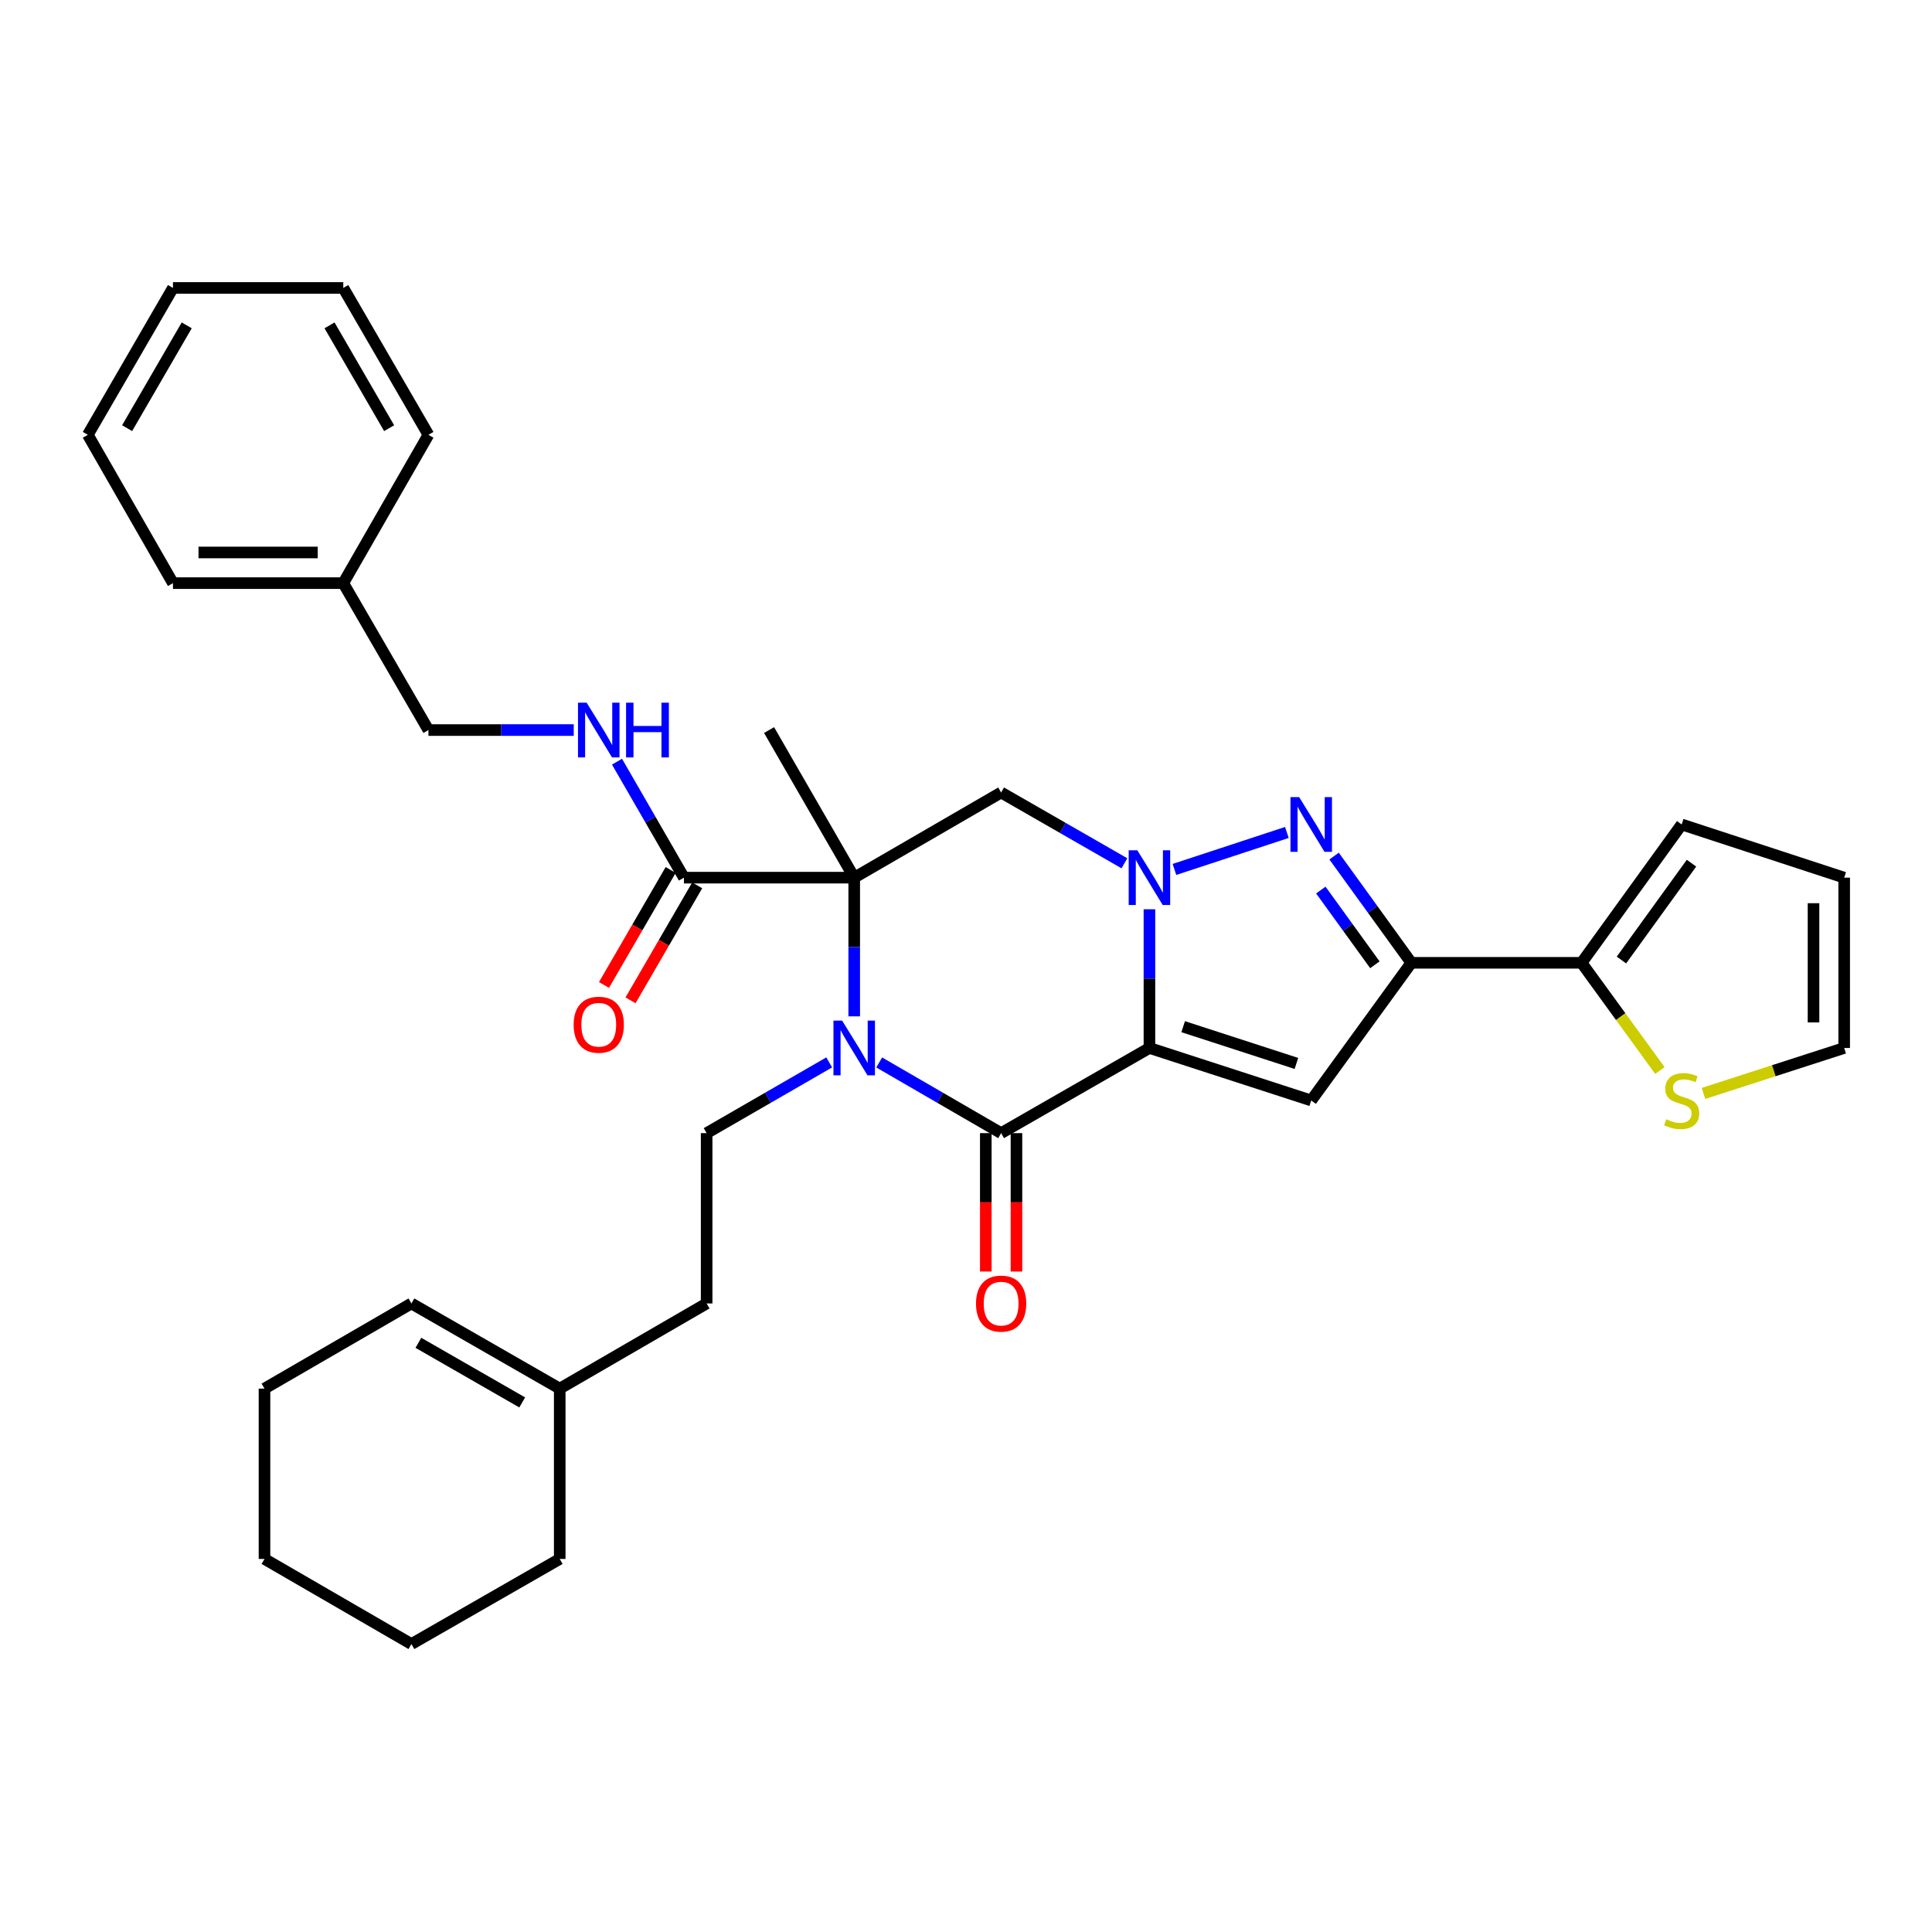 <?xml version='1.0' encoding='iso-8859-1'?>
<svg version='1.1' baseProfile='full'
              xmlns='http://www.w3.org/2000/svg'
                      xmlns:rdkit='http://www.rdkit.org/xml'
                      xmlns:xlink='http://www.w3.org/1999/xlink'
                  xml:space='preserve'
width='1000px' height='1000px' viewBox='0 0 1000 1000'>
<!-- END OF HEADER -->
<rect style='opacity:1.0;fill:#FFFFFF;stroke:none' width='1000' height='1000' x='0' y='0'> </rect>
<path class='bond-0' d='M 594.946,542.429 L 594.946,506.533' style='fill:none;fill-rule:evenodd;stroke:#000000;stroke-width:6px;stroke-linecap:butt;stroke-linejoin:miter;stroke-opacity:1' />
<path class='bond-0' d='M 594.946,506.533 L 594.946,470.637' style='fill:none;fill-rule:evenodd;stroke:#0000FF;stroke-width:6px;stroke-linecap:butt;stroke-linejoin:miter;stroke-opacity:1' />
<path class='bond-3' d='M 594.946,542.429 L 518.181,586.507' style='fill:none;fill-rule:evenodd;stroke:#000000;stroke-width:6px;stroke-linecap:butt;stroke-linejoin:miter;stroke-opacity:1' />
<path class='bond-5' d='M 594.946,542.429 L 678.684,569.605' style='fill:none;fill-rule:evenodd;stroke:#000000;stroke-width:6px;stroke-linecap:butt;stroke-linejoin:miter;stroke-opacity:1' />
<path class='bond-5' d='M 612.406,531.409 L 671.023,550.432' style='fill:none;fill-rule:evenodd;stroke:#000000;stroke-width:6px;stroke-linecap:butt;stroke-linejoin:miter;stroke-opacity:1' />
<path class='bond-4' d='M 607.889,450.017 L 666.081,430.881' style='fill:none;fill-rule:evenodd;stroke:#0000FF;stroke-width:6px;stroke-linecap:butt;stroke-linejoin:miter;stroke-opacity:1' />
<path class='bond-7' d='M 581.993,446.835 L 550.087,428.515' style='fill:none;fill-rule:evenodd;stroke:#0000FF;stroke-width:6px;stroke-linecap:butt;stroke-linejoin:miter;stroke-opacity:1' />
<path class='bond-7' d='M 550.087,428.515 L 518.181,410.195' style='fill:none;fill-rule:evenodd;stroke:#000000;stroke-width:6px;stroke-linecap:butt;stroke-linejoin:miter;stroke-opacity:1' />
<path class='bond-1' d='M 442.14,454.273 L 442.14,490.169' style='fill:none;fill-rule:evenodd;stroke:#000000;stroke-width:6px;stroke-linecap:butt;stroke-linejoin:miter;stroke-opacity:1' />
<path class='bond-1' d='M 442.14,490.169 L 442.14,526.065' style='fill:none;fill-rule:evenodd;stroke:#0000FF;stroke-width:6px;stroke-linecap:butt;stroke-linejoin:miter;stroke-opacity:1' />
<path class='bond-8' d='M 442.14,454.273 L 354.002,454.273' style='fill:none;fill-rule:evenodd;stroke:#000000;stroke-width:6px;stroke-linecap:butt;stroke-linejoin:miter;stroke-opacity:1' />
<path class='bond-21' d='M 442.14,454.273 L 398.071,377.879' style='fill:none;fill-rule:evenodd;stroke:#000000;stroke-width:6px;stroke-linecap:butt;stroke-linejoin:miter;stroke-opacity:1' />
<path class='bond-34' d='M 442.14,454.273 L 518.181,410.195' style='fill:none;fill-rule:evenodd;stroke:#000000;stroke-width:6px;stroke-linecap:butt;stroke-linejoin:miter;stroke-opacity:1' />
<path class='bond-2' d='M 455.078,549.929 L 486.63,568.218' style='fill:none;fill-rule:evenodd;stroke:#0000FF;stroke-width:6px;stroke-linecap:butt;stroke-linejoin:miter;stroke-opacity:1' />
<path class='bond-2' d='M 486.63,568.218 L 518.181,586.507' style='fill:none;fill-rule:evenodd;stroke:#000000;stroke-width:6px;stroke-linecap:butt;stroke-linejoin:miter;stroke-opacity:1' />
<path class='bond-10' d='M 429.196,549.899 L 397.475,568.203' style='fill:none;fill-rule:evenodd;stroke:#0000FF;stroke-width:6px;stroke-linecap:butt;stroke-linejoin:miter;stroke-opacity:1' />
<path class='bond-10' d='M 397.475,568.203 L 365.755,586.507' style='fill:none;fill-rule:evenodd;stroke:#000000;stroke-width:6px;stroke-linecap:butt;stroke-linejoin:miter;stroke-opacity:1' />
<path class='bond-13' d='M 510.246,586.507 L 510.246,622.324' style='fill:none;fill-rule:evenodd;stroke:#000000;stroke-width:6px;stroke-linecap:butt;stroke-linejoin:miter;stroke-opacity:1' />
<path class='bond-13' d='M 510.246,622.324 L 510.246,658.14' style='fill:none;fill-rule:evenodd;stroke:#FF0000;stroke-width:6px;stroke-linecap:butt;stroke-linejoin:miter;stroke-opacity:1' />
<path class='bond-13' d='M 526.117,586.507 L 526.117,622.324' style='fill:none;fill-rule:evenodd;stroke:#000000;stroke-width:6px;stroke-linecap:butt;stroke-linejoin:miter;stroke-opacity:1' />
<path class='bond-13' d='M 526.117,622.324 L 526.117,658.14' style='fill:none;fill-rule:evenodd;stroke:#FF0000;stroke-width:6px;stroke-linecap:butt;stroke-linejoin:miter;stroke-opacity:1' />
<path class='bond-33' d='M 690.525,443.106 L 710.506,470.729' style='fill:none;fill-rule:evenodd;stroke:#0000FF;stroke-width:6px;stroke-linecap:butt;stroke-linejoin:miter;stroke-opacity:1' />
<path class='bond-33' d='M 710.506,470.729 L 730.487,498.351' style='fill:none;fill-rule:evenodd;stroke:#000000;stroke-width:6px;stroke-linecap:butt;stroke-linejoin:miter;stroke-opacity:1' />
<path class='bond-33' d='M 683.66,460.695 L 697.646,480.031' style='fill:none;fill-rule:evenodd;stroke:#0000FF;stroke-width:6px;stroke-linecap:butt;stroke-linejoin:miter;stroke-opacity:1' />
<path class='bond-33' d='M 697.646,480.031 L 711.633,499.366' style='fill:none;fill-rule:evenodd;stroke:#000000;stroke-width:6px;stroke-linecap:butt;stroke-linejoin:miter;stroke-opacity:1' />
<path class='bond-6' d='M 678.684,569.605 L 730.487,498.351' style='fill:none;fill-rule:evenodd;stroke:#000000;stroke-width:6px;stroke-linecap:butt;stroke-linejoin:miter;stroke-opacity:1' />
<path class='bond-9' d='M 730.487,498.351 L 818.625,498.351' style='fill:none;fill-rule:evenodd;stroke:#000000;stroke-width:6px;stroke-linecap:butt;stroke-linejoin:miter;stroke-opacity:1' />
<path class='bond-12' d='M 354.002,454.273 L 336.68,424.259' style='fill:none;fill-rule:evenodd;stroke:#000000;stroke-width:6px;stroke-linecap:butt;stroke-linejoin:miter;stroke-opacity:1' />
<path class='bond-12' d='M 336.68,424.259 L 319.359,394.244' style='fill:none;fill-rule:evenodd;stroke:#0000FF;stroke-width:6px;stroke-linecap:butt;stroke-linejoin:miter;stroke-opacity:1' />
<path class='bond-17' d='M 347.136,450.293 L 329.881,480.055' style='fill:none;fill-rule:evenodd;stroke:#000000;stroke-width:6px;stroke-linecap:butt;stroke-linejoin:miter;stroke-opacity:1' />
<path class='bond-17' d='M 329.881,480.055 L 312.626,509.816' style='fill:none;fill-rule:evenodd;stroke:#FF0000;stroke-width:6px;stroke-linecap:butt;stroke-linejoin:miter;stroke-opacity:1' />
<path class='bond-17' d='M 360.867,458.253 L 343.612,488.015' style='fill:none;fill-rule:evenodd;stroke:#000000;stroke-width:6px;stroke-linecap:butt;stroke-linejoin:miter;stroke-opacity:1' />
<path class='bond-17' d='M 343.612,488.015 L 326.356,517.777' style='fill:none;fill-rule:evenodd;stroke:#FF0000;stroke-width:6px;stroke-linecap:butt;stroke-linejoin:miter;stroke-opacity:1' />
<path class='bond-11' d='M 818.625,498.351 L 838.885,526.218' style='fill:none;fill-rule:evenodd;stroke:#000000;stroke-width:6px;stroke-linecap:butt;stroke-linejoin:miter;stroke-opacity:1' />
<path class='bond-11' d='M 838.885,526.218 L 859.145,554.086' style='fill:none;fill-rule:evenodd;stroke:#CCCC00;stroke-width:6px;stroke-linecap:butt;stroke-linejoin:miter;stroke-opacity:1' />
<path class='bond-15' d='M 818.625,498.351 L 870.428,426.736' style='fill:none;fill-rule:evenodd;stroke:#000000;stroke-width:6px;stroke-linecap:butt;stroke-linejoin:miter;stroke-opacity:1' />
<path class='bond-15' d='M 839.255,496.911 L 875.517,446.78' style='fill:none;fill-rule:evenodd;stroke:#000000;stroke-width:6px;stroke-linecap:butt;stroke-linejoin:miter;stroke-opacity:1' />
<path class='bond-20' d='M 365.755,586.507 L 365.755,674.664' style='fill:none;fill-rule:evenodd;stroke:#000000;stroke-width:6px;stroke-linecap:butt;stroke-linejoin:miter;stroke-opacity:1' />
<path class='bond-16' d='M 881.717,565.957 L 918.131,554.193' style='fill:none;fill-rule:evenodd;stroke:#CCCC00;stroke-width:6px;stroke-linecap:butt;stroke-linejoin:miter;stroke-opacity:1' />
<path class='bond-16' d='M 918.131,554.193 L 954.545,542.429' style='fill:none;fill-rule:evenodd;stroke:#000000;stroke-width:6px;stroke-linecap:butt;stroke-linejoin:miter;stroke-opacity:1' />
<path class='bond-22' d='M 296.971,377.879 L 259.365,377.879' style='fill:none;fill-rule:evenodd;stroke:#0000FF;stroke-width:6px;stroke-linecap:butt;stroke-linejoin:miter;stroke-opacity:1' />
<path class='bond-22' d='M 259.365,377.879 L 221.758,377.879' style='fill:none;fill-rule:evenodd;stroke:#000000;stroke-width:6px;stroke-linecap:butt;stroke-linejoin:miter;stroke-opacity:1' />
<path class='bond-14' d='M 289.714,718.742 L 365.755,674.664' style='fill:none;fill-rule:evenodd;stroke:#000000;stroke-width:6px;stroke-linecap:butt;stroke-linejoin:miter;stroke-opacity:1' />
<path class='bond-19' d='M 289.714,718.742 L 212.95,674.664' style='fill:none;fill-rule:evenodd;stroke:#000000;stroke-width:6px;stroke-linecap:butt;stroke-linejoin:miter;stroke-opacity:1' />
<path class='bond-19' d='M 270.296,725.894 L 216.561,695.039' style='fill:none;fill-rule:evenodd;stroke:#000000;stroke-width:6px;stroke-linecap:butt;stroke-linejoin:miter;stroke-opacity:1' />
<path class='bond-24' d='M 289.714,718.742 L 289.714,806.907' style='fill:none;fill-rule:evenodd;stroke:#000000;stroke-width:6px;stroke-linecap:butt;stroke-linejoin:miter;stroke-opacity:1' />
<path class='bond-18' d='M 870.428,426.736 L 954.545,454.273' style='fill:none;fill-rule:evenodd;stroke:#000000;stroke-width:6px;stroke-linecap:butt;stroke-linejoin:miter;stroke-opacity:1' />
<path class='bond-35' d='M 954.545,542.429 L 954.545,454.273' style='fill:none;fill-rule:evenodd;stroke:#000000;stroke-width:6px;stroke-linecap:butt;stroke-linejoin:miter;stroke-opacity:1' />
<path class='bond-35' d='M 938.674,529.206 L 938.674,467.496' style='fill:none;fill-rule:evenodd;stroke:#000000;stroke-width:6px;stroke-linecap:butt;stroke-linejoin:miter;stroke-opacity:1' />
<path class='bond-25' d='M 212.95,674.664 L 136.9,718.742' style='fill:none;fill-rule:evenodd;stroke:#000000;stroke-width:6px;stroke-linecap:butt;stroke-linejoin:miter;stroke-opacity:1' />
<path class='bond-23' d='M 221.758,377.879 L 177.68,301.829' style='fill:none;fill-rule:evenodd;stroke:#000000;stroke-width:6px;stroke-linecap:butt;stroke-linejoin:miter;stroke-opacity:1' />
<path class='bond-26' d='M 177.68,301.829 L 89.524,301.829' style='fill:none;fill-rule:evenodd;stroke:#000000;stroke-width:6px;stroke-linecap:butt;stroke-linejoin:miter;stroke-opacity:1' />
<path class='bond-26' d='M 164.457,285.958 L 102.747,285.958' style='fill:none;fill-rule:evenodd;stroke:#000000;stroke-width:6px;stroke-linecap:butt;stroke-linejoin:miter;stroke-opacity:1' />
<path class='bond-27' d='M 177.68,301.829 L 221.758,225.065' style='fill:none;fill-rule:evenodd;stroke:#000000;stroke-width:6px;stroke-linecap:butt;stroke-linejoin:miter;stroke-opacity:1' />
<path class='bond-28' d='M 289.714,806.907 L 212.95,850.959' style='fill:none;fill-rule:evenodd;stroke:#000000;stroke-width:6px;stroke-linecap:butt;stroke-linejoin:miter;stroke-opacity:1' />
<path class='bond-36' d='M 136.9,718.742 L 136.9,806.907' style='fill:none;fill-rule:evenodd;stroke:#000000;stroke-width:6px;stroke-linecap:butt;stroke-linejoin:miter;stroke-opacity:1' />
<path class='bond-31' d='M 89.524,301.829 L 45.455,225.065' style='fill:none;fill-rule:evenodd;stroke:#000000;stroke-width:6px;stroke-linecap:butt;stroke-linejoin:miter;stroke-opacity:1' />
<path class='bond-30' d='M 221.758,225.065 L 177.68,149.041' style='fill:none;fill-rule:evenodd;stroke:#000000;stroke-width:6px;stroke-linecap:butt;stroke-linejoin:miter;stroke-opacity:1' />
<path class='bond-30' d='M 201.416,221.622 L 170.562,168.406' style='fill:none;fill-rule:evenodd;stroke:#000000;stroke-width:6px;stroke-linecap:butt;stroke-linejoin:miter;stroke-opacity:1' />
<path class='bond-29' d='M 212.95,850.959 L 136.9,806.907' style='fill:none;fill-rule:evenodd;stroke:#000000;stroke-width:6px;stroke-linecap:butt;stroke-linejoin:miter;stroke-opacity:1' />
<path class='bond-32' d='M 177.68,149.041 L 89.524,149.041' style='fill:none;fill-rule:evenodd;stroke:#000000;stroke-width:6px;stroke-linecap:butt;stroke-linejoin:miter;stroke-opacity:1' />
<path class='bond-37' d='M 45.455,225.065 L 89.524,149.041' style='fill:none;fill-rule:evenodd;stroke:#000000;stroke-width:6px;stroke-linecap:butt;stroke-linejoin:miter;stroke-opacity:1' />
<path class='bond-37' d='M 65.796,221.621 L 96.645,168.404' style='fill:none;fill-rule:evenodd;stroke:#000000;stroke-width:6px;stroke-linecap:butt;stroke-linejoin:miter;stroke-opacity:1' />
<path  class='atom-1' d='M 588.686 440.113
L 597.966 455.113
Q 598.886 456.593, 600.366 459.273
Q 601.846 461.953, 601.926 462.113
L 601.926 440.113
L 605.686 440.113
L 605.686 468.433
L 601.806 468.433
L 591.846 452.033
Q 590.686 450.113, 589.446 447.913
Q 588.246 445.713, 587.886 445.033
L 587.886 468.433
L 584.206 468.433
L 584.206 440.113
L 588.686 440.113
' fill='#0000FF'/>
<path  class='atom-3' d='M 435.88 528.269
L 445.16 543.269
Q 446.08 544.749, 447.56 547.429
Q 449.04 550.109, 449.12 550.269
L 449.12 528.269
L 452.88 528.269
L 452.88 556.589
L 449 556.589
L 439.04 540.189
Q 437.88 538.269, 436.64 536.069
Q 435.44 533.869, 435.08 533.189
L 435.08 556.589
L 431.4 556.589
L 431.4 528.269
L 435.88 528.269
' fill='#0000FF'/>
<path  class='atom-5' d='M 672.424 412.576
L 681.704 427.576
Q 682.624 429.056, 684.104 431.736
Q 685.584 434.416, 685.664 434.576
L 685.664 412.576
L 689.424 412.576
L 689.424 440.896
L 685.544 440.896
L 675.584 424.496
Q 674.424 422.576, 673.184 420.376
Q 671.984 418.176, 671.624 417.496
L 671.624 440.896
L 667.944 440.896
L 667.944 412.576
L 672.424 412.576
' fill='#0000FF'/>
<path  class='atom-12' d='M 862.428 579.325
Q 862.748 579.445, 864.068 580.005
Q 865.388 580.565, 866.828 580.925
Q 868.308 581.245, 869.748 581.245
Q 872.428 581.245, 873.988 579.965
Q 875.548 578.645, 875.548 576.365
Q 875.548 574.805, 874.748 573.845
Q 873.988 572.885, 872.788 572.365
Q 871.588 571.845, 869.588 571.245
Q 867.068 570.485, 865.548 569.765
Q 864.068 569.045, 862.988 567.525
Q 861.948 566.005, 861.948 563.445
Q 861.948 559.885, 864.348 557.685
Q 866.788 555.485, 871.588 555.485
Q 874.868 555.485, 878.588 557.045
L 877.668 560.125
Q 874.268 558.725, 871.708 558.725
Q 868.948 558.725, 867.428 559.885
Q 865.908 561.005, 865.948 562.965
Q 865.948 564.485, 866.708 565.405
Q 867.508 566.325, 868.628 566.845
Q 869.788 567.365, 871.708 567.965
Q 874.268 568.765, 875.788 569.565
Q 877.308 570.365, 878.388 572.005
Q 879.508 573.605, 879.508 576.365
Q 879.508 580.285, 876.868 582.405
Q 874.268 584.485, 869.908 584.485
Q 867.388 584.485, 865.468 583.925
Q 863.588 583.405, 861.348 582.485
L 862.428 579.325
' fill='#CCCC00'/>
<path  class='atom-13' d='M 303.655 363.719
L 312.935 378.719
Q 313.855 380.199, 315.335 382.879
Q 316.815 385.559, 316.895 385.719
L 316.895 363.719
L 320.655 363.719
L 320.655 392.039
L 316.775 392.039
L 306.815 375.639
Q 305.655 373.719, 304.415 371.519
Q 303.215 369.319, 302.855 368.639
L 302.855 392.039
L 299.175 392.039
L 299.175 363.719
L 303.655 363.719
' fill='#0000FF'/>
<path  class='atom-13' d='M 324.055 363.719
L 327.895 363.719
L 327.895 375.759
L 342.375 375.759
L 342.375 363.719
L 346.215 363.719
L 346.215 392.039
L 342.375 392.039
L 342.375 378.959
L 327.895 378.959
L 327.895 392.039
L 324.055 392.039
L 324.055 363.719
' fill='#0000FF'/>
<path  class='atom-14' d='M 505.181 674.744
Q 505.181 667.944, 508.541 664.144
Q 511.901 660.344, 518.181 660.344
Q 524.461 660.344, 527.821 664.144
Q 531.181 667.944, 531.181 674.744
Q 531.181 681.624, 527.781 685.544
Q 524.381 689.424, 518.181 689.424
Q 511.941 689.424, 508.541 685.544
Q 505.181 681.664, 505.181 674.744
M 518.181 686.224
Q 522.501 686.224, 524.821 683.344
Q 527.181 680.424, 527.181 674.744
Q 527.181 669.184, 524.821 666.384
Q 522.501 663.544, 518.181 663.544
Q 513.861 663.544, 511.501 666.344
Q 509.181 669.144, 509.181 674.744
Q 509.181 680.464, 511.501 683.344
Q 513.861 686.224, 518.181 686.224
' fill='#FF0000'/>
<path  class='atom-18' d='M 296.915 530.394
Q 296.915 523.594, 300.275 519.794
Q 303.635 515.994, 309.915 515.994
Q 316.195 515.994, 319.555 519.794
Q 322.915 523.594, 322.915 530.394
Q 322.915 537.274, 319.515 541.194
Q 316.115 545.074, 309.915 545.074
Q 303.675 545.074, 300.275 541.194
Q 296.915 537.314, 296.915 530.394
M 309.915 541.874
Q 314.235 541.874, 316.555 538.994
Q 318.915 536.074, 318.915 530.394
Q 318.915 524.834, 316.555 522.034
Q 314.235 519.194, 309.915 519.194
Q 305.595 519.194, 303.235 521.994
Q 300.915 524.794, 300.915 530.394
Q 300.915 536.114, 303.235 538.994
Q 305.595 541.874, 309.915 541.874
' fill='#FF0000'/>
</svg>
